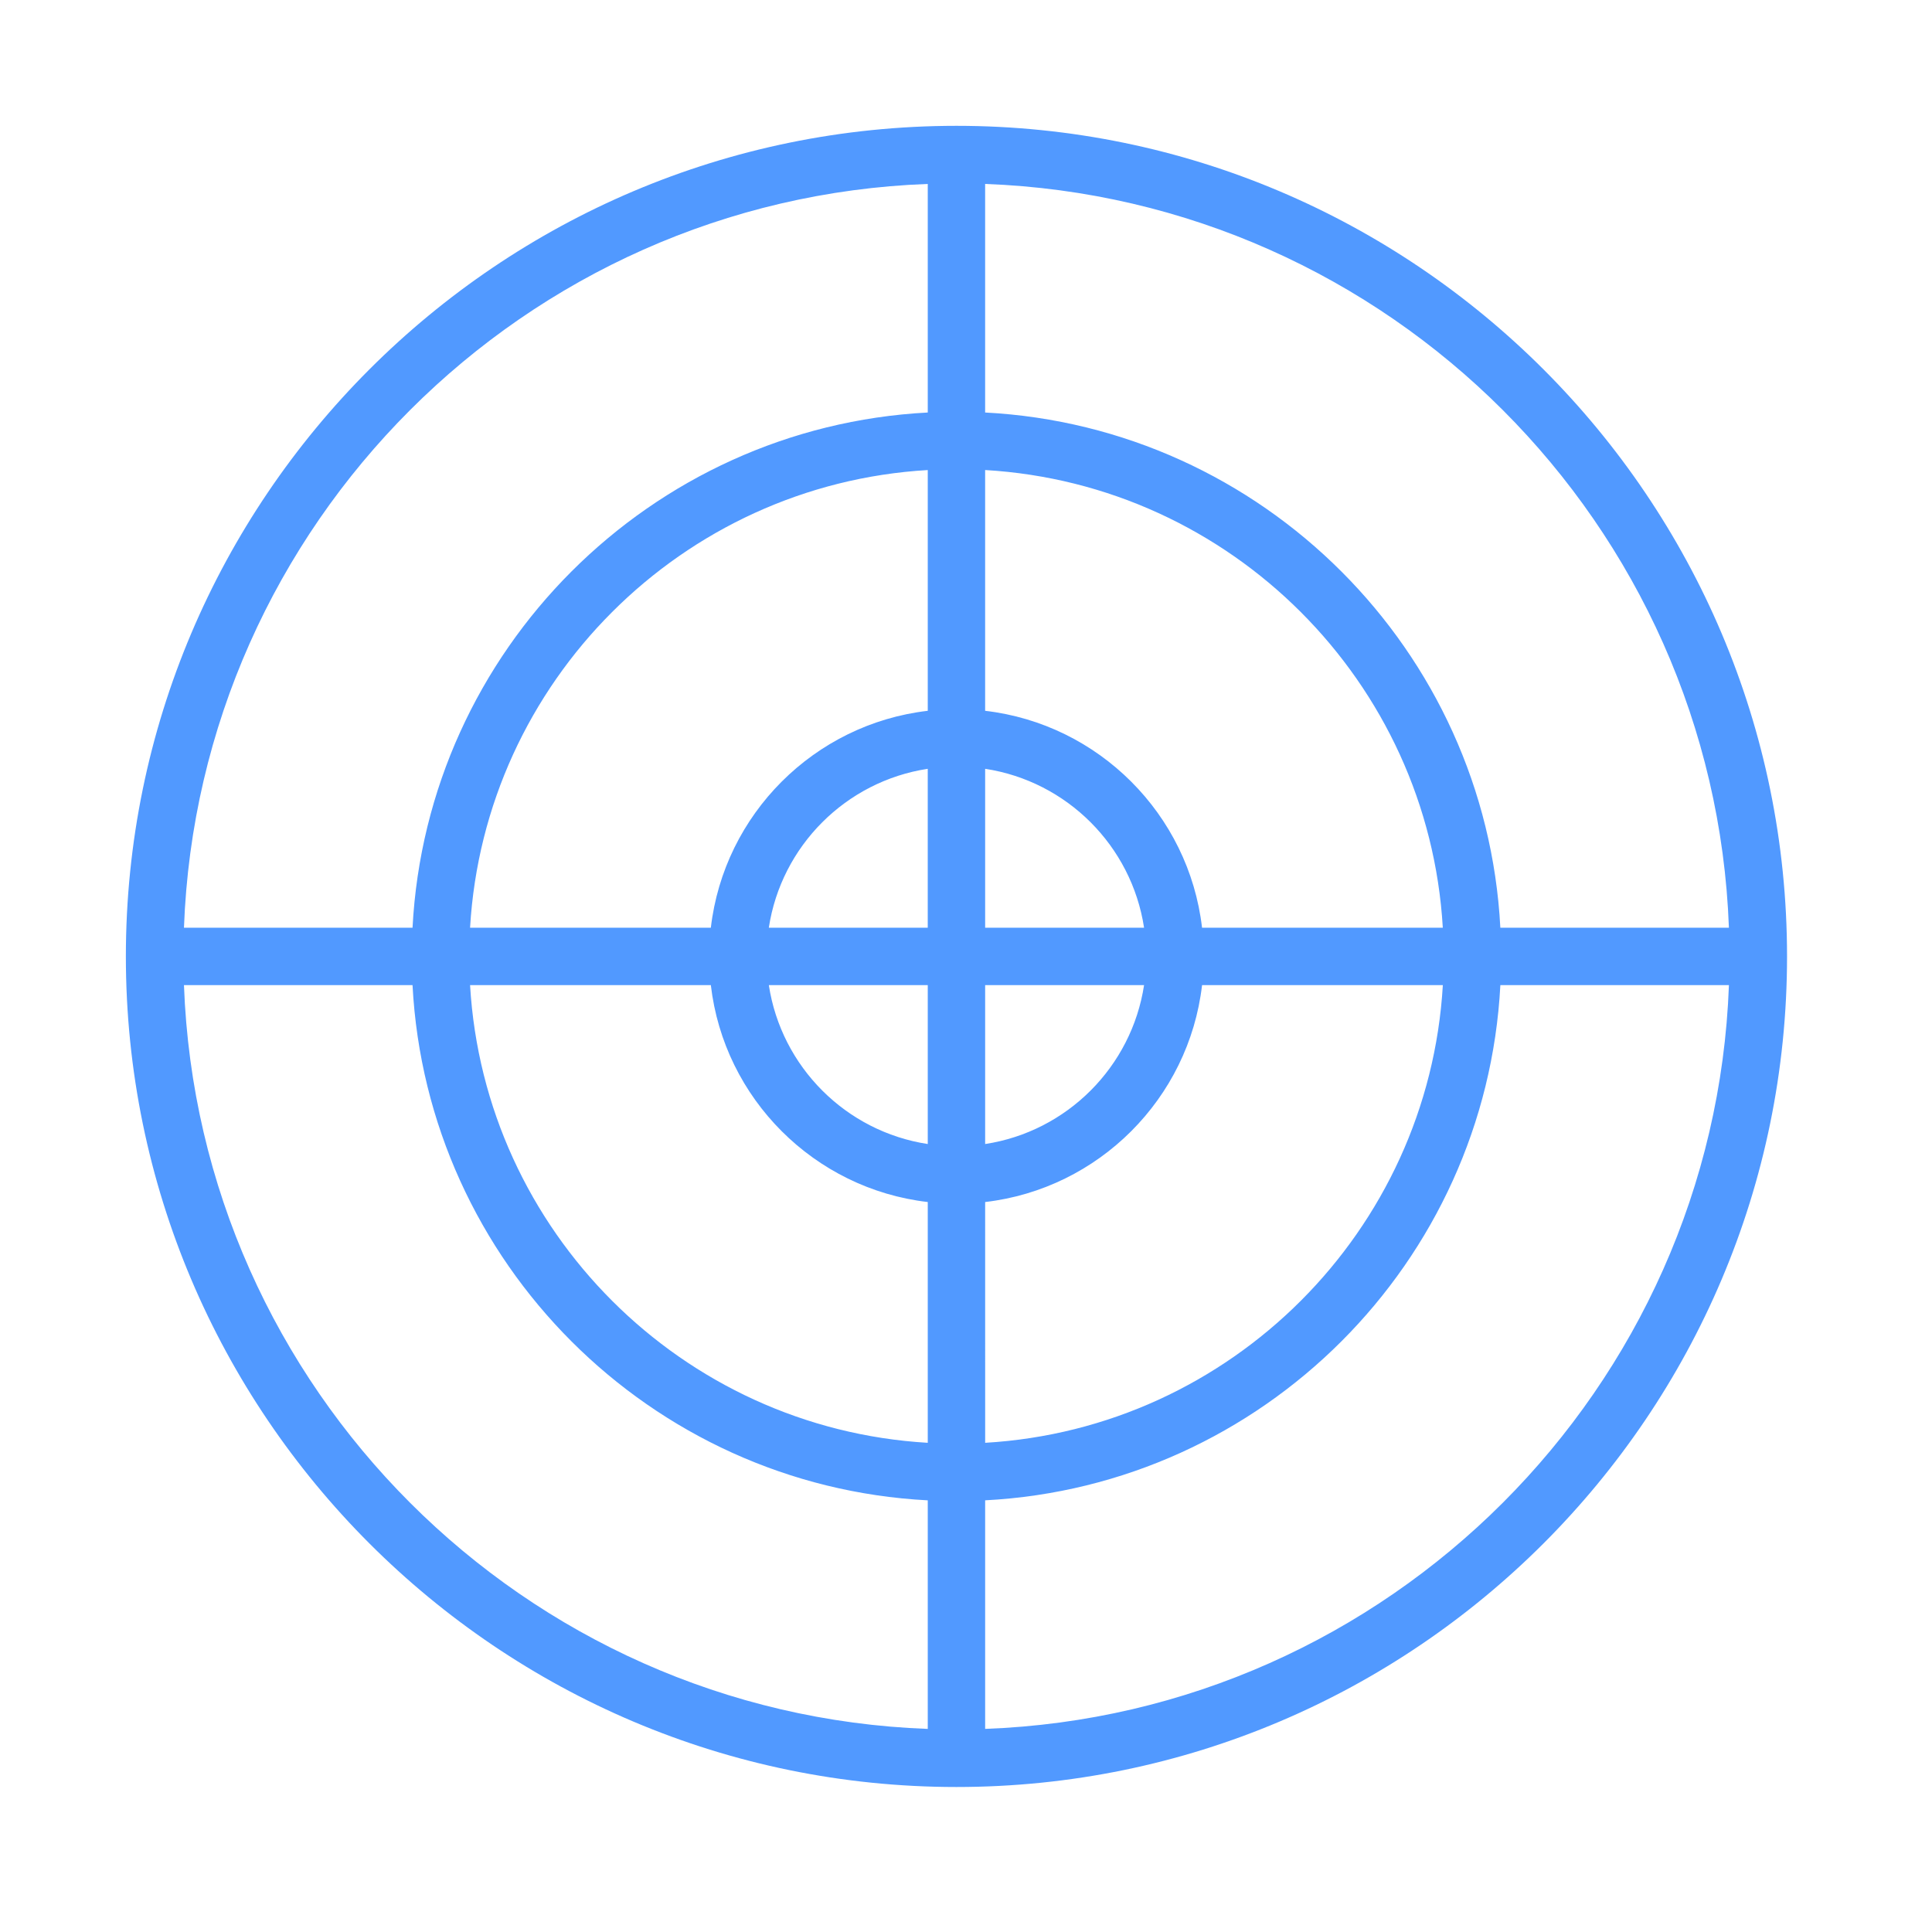<?xml version="1.0" encoding="UTF-8"?> <svg xmlns="http://www.w3.org/2000/svg" width="101" height="101" viewBox="0 0 101 101" fill="none"> <path d="M50.001 6.578C26.058 6.578 6.58 26.057 6.58 49.999C6.58 73.942 26.059 93.42 50.001 93.42C73.943 93.42 93.422 73.941 93.422 49.999C93.421 26.057 73.943 6.578 50.001 6.578ZM48.501 90.383C27.404 89.607 10.392 72.595 9.617 51.499H21.566C22.323 66.009 33.991 77.677 48.501 78.434V90.383ZM48.501 75.426C35.647 74.676 25.325 64.353 24.574 51.499H37.161C37.85 57.433 42.567 62.149 48.501 62.839V75.426ZM48.501 59.807C44.225 59.155 40.845 55.775 40.193 51.499H48.501V59.807ZM40.192 48.499C40.844 44.223 44.224 40.843 48.5 40.191V48.499H40.192ZM48.501 37.159C42.567 37.849 37.851 42.565 37.161 48.499H24.574C25.325 35.645 35.647 25.323 48.501 24.573V37.159ZM48.501 21.565C33.991 22.322 22.323 33.99 21.566 48.499H9.617C10.392 27.403 27.404 10.391 48.501 9.616V21.565ZM51.5 9.616C72.597 10.391 89.609 27.403 90.383 48.499H78.434C77.677 33.99 66.009 22.322 51.5 21.565V9.616ZM59.809 51.499C59.157 55.775 55.777 59.155 51.501 59.807V51.499H59.809ZM51.501 48.499V40.191C55.777 40.843 59.157 44.223 59.809 48.499H51.501ZM62.841 51.499H75.428C74.678 64.353 64.355 74.675 51.502 75.426L51.501 62.839C57.435 62.149 62.151 57.433 62.841 51.499ZM51.5 24.572C64.354 25.323 74.676 35.645 75.426 48.498H62.84C62.15 42.564 57.434 37.849 51.5 37.159V24.572ZM51.501 90.382V78.433C66.01 77.676 77.678 66.008 78.435 51.498H90.384C89.609 72.595 72.597 89.607 51.501 90.382Z" fill="#5199FF"></path> </svg> 